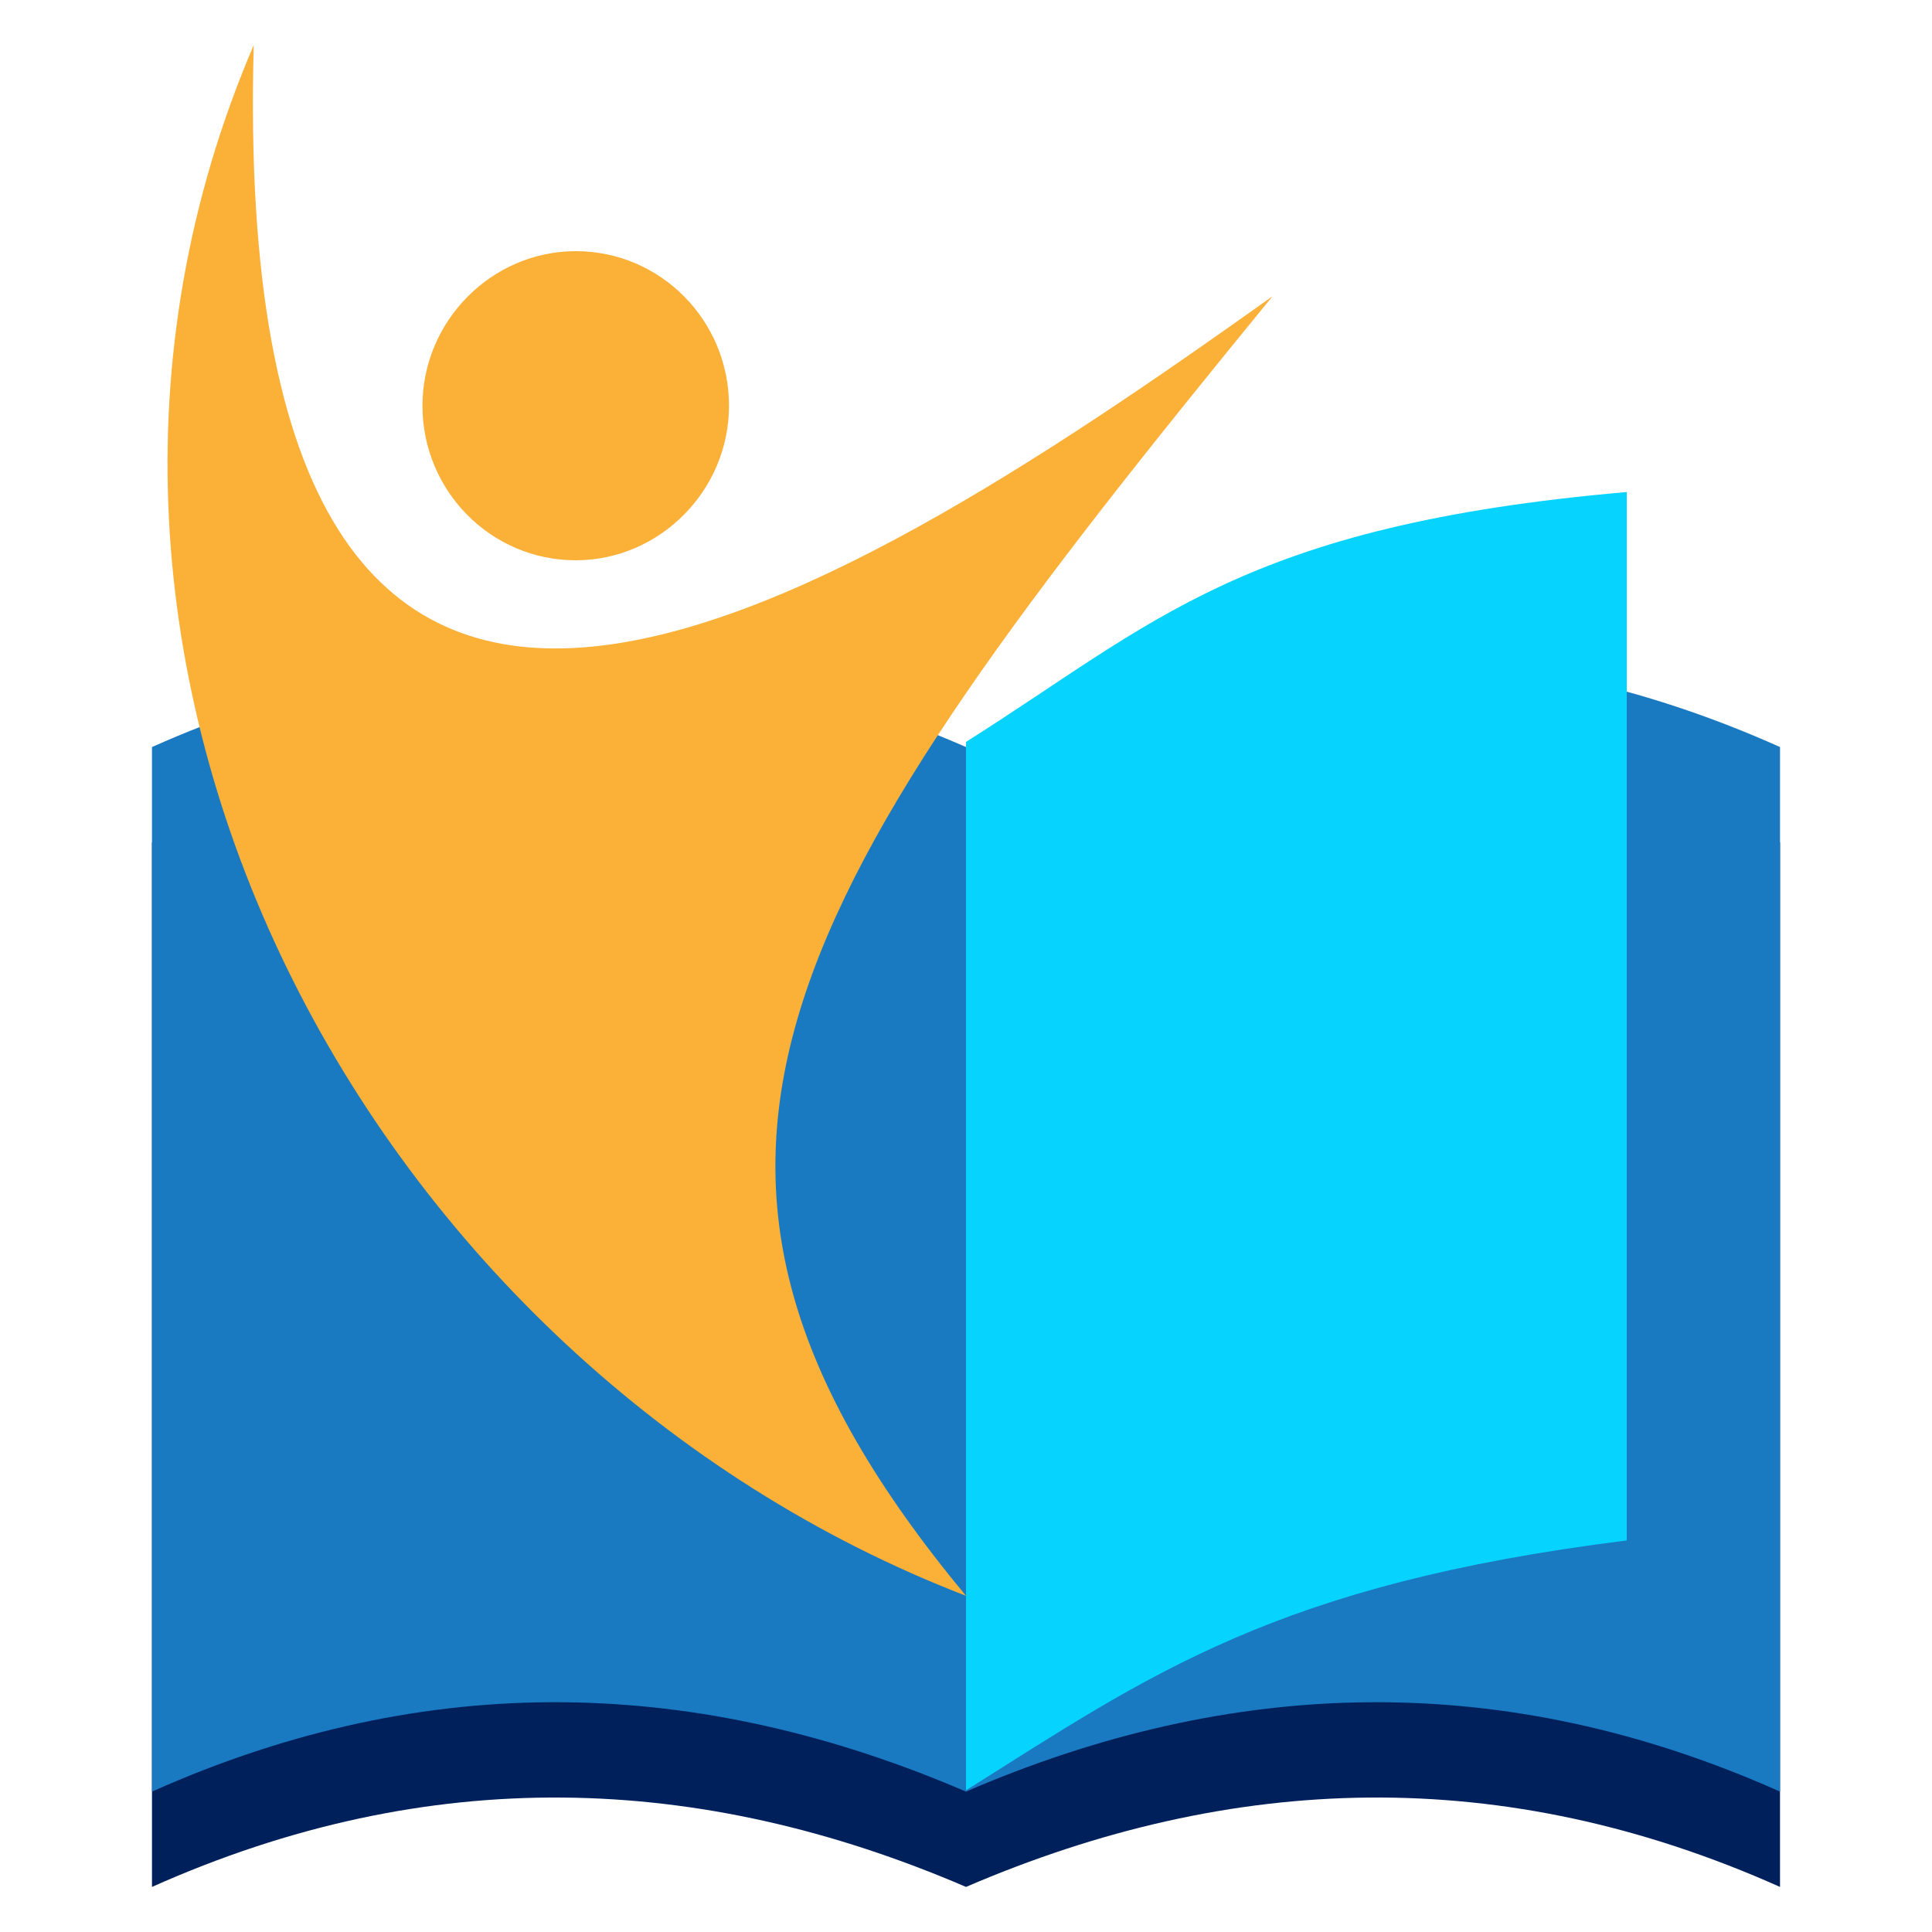 <?xml version="1.0" encoding="utf-8"?>
<!-- Generator: Adobe Illustrator 23.0.0, SVG Export Plug-In . SVG Version: 6.00 Build 0)  -->
<svg version="1.1" id="Layer_1" xmlns="http://www.w3.org/2000/svg" xmlns:xlink="http://www.w3.org/1999/xlink" x="0px" y="0px"
	 viewBox="0 0 150 150" style="enable-background:new 0 0 150 150;" xml:space="preserve">
<style type="text/css">
	.st0{fill-rule:evenodd;clip-rule:evenodd;fill:#00205C;}
	.st1{fill-rule:evenodd;clip-rule:evenodd;fill:#1979C1;}
	.st2{fill-rule:evenodd;clip-rule:evenodd;fill:#07D3FF;}
	.st3{fill-rule:evenodd;clip-rule:evenodd;fill:#FBB038;}
</style>
<g>
	<g>
		<path class="st0" d="M11.8,65.4c21.1-9.4,42.1-9.2,63.2,0c21-9.2,42.1-9.4,63.2,0c0,27,0,54,0,81.1c-21.5-9.6-42.5-8.9-63.2,0
			c-20.7-8.9-41.7-9.6-63.2,0C11.8,119.4,11.8,92.4,11.8,65.4L11.8,65.4z"/>
		<path class="st1" d="M11.8,58c21.1-9.4,42.1-9.2,63.2,0c0,27,0,54,0,81.1c-20.7-8.9-41.7-9.6-63.2,0C11.8,112,11.8,85,11.8,58
			L11.8,58z"/>
		<path class="st1" d="M138.2,58c-21-9.4-42.1-9.2-63.2,0c0,27,0,54,0,81.1c20.6-8.9,41.7-9.6,63.2,0C138.2,112,138.2,85,138.2,58
			L138.2,58z"/>
		<path class="st2" d="M126.3,38.2C96.5,40.8,89.6,48.4,75,57.6c0,27.2,0,54.3,0,81.4c14.3-9,24.1-16,51.3-19.4
			C126.3,92.5,126.3,65.4,126.3,38.2L126.3,38.2z"/>
		<path class="st3" d="M75,123.9C28.8,106.1-1,51.8,19.7,3.5c-2,73.6,43.9,44.6,79.1,19.5C60.5,69.8,47.2,90.4,75,123.9L75,123.9z"
			/>
		<path class="st3" d="M44.7,43.5c6.5,0,11.9-5.4,11.9-12c0-6.6-5.3-12-11.9-12c-6.5,0-11.9,5.4-11.9,12
			C32.8,38.1,38.1,43.5,44.7,43.5L44.7,43.5z"/>
	</g>
</g>
</svg>
